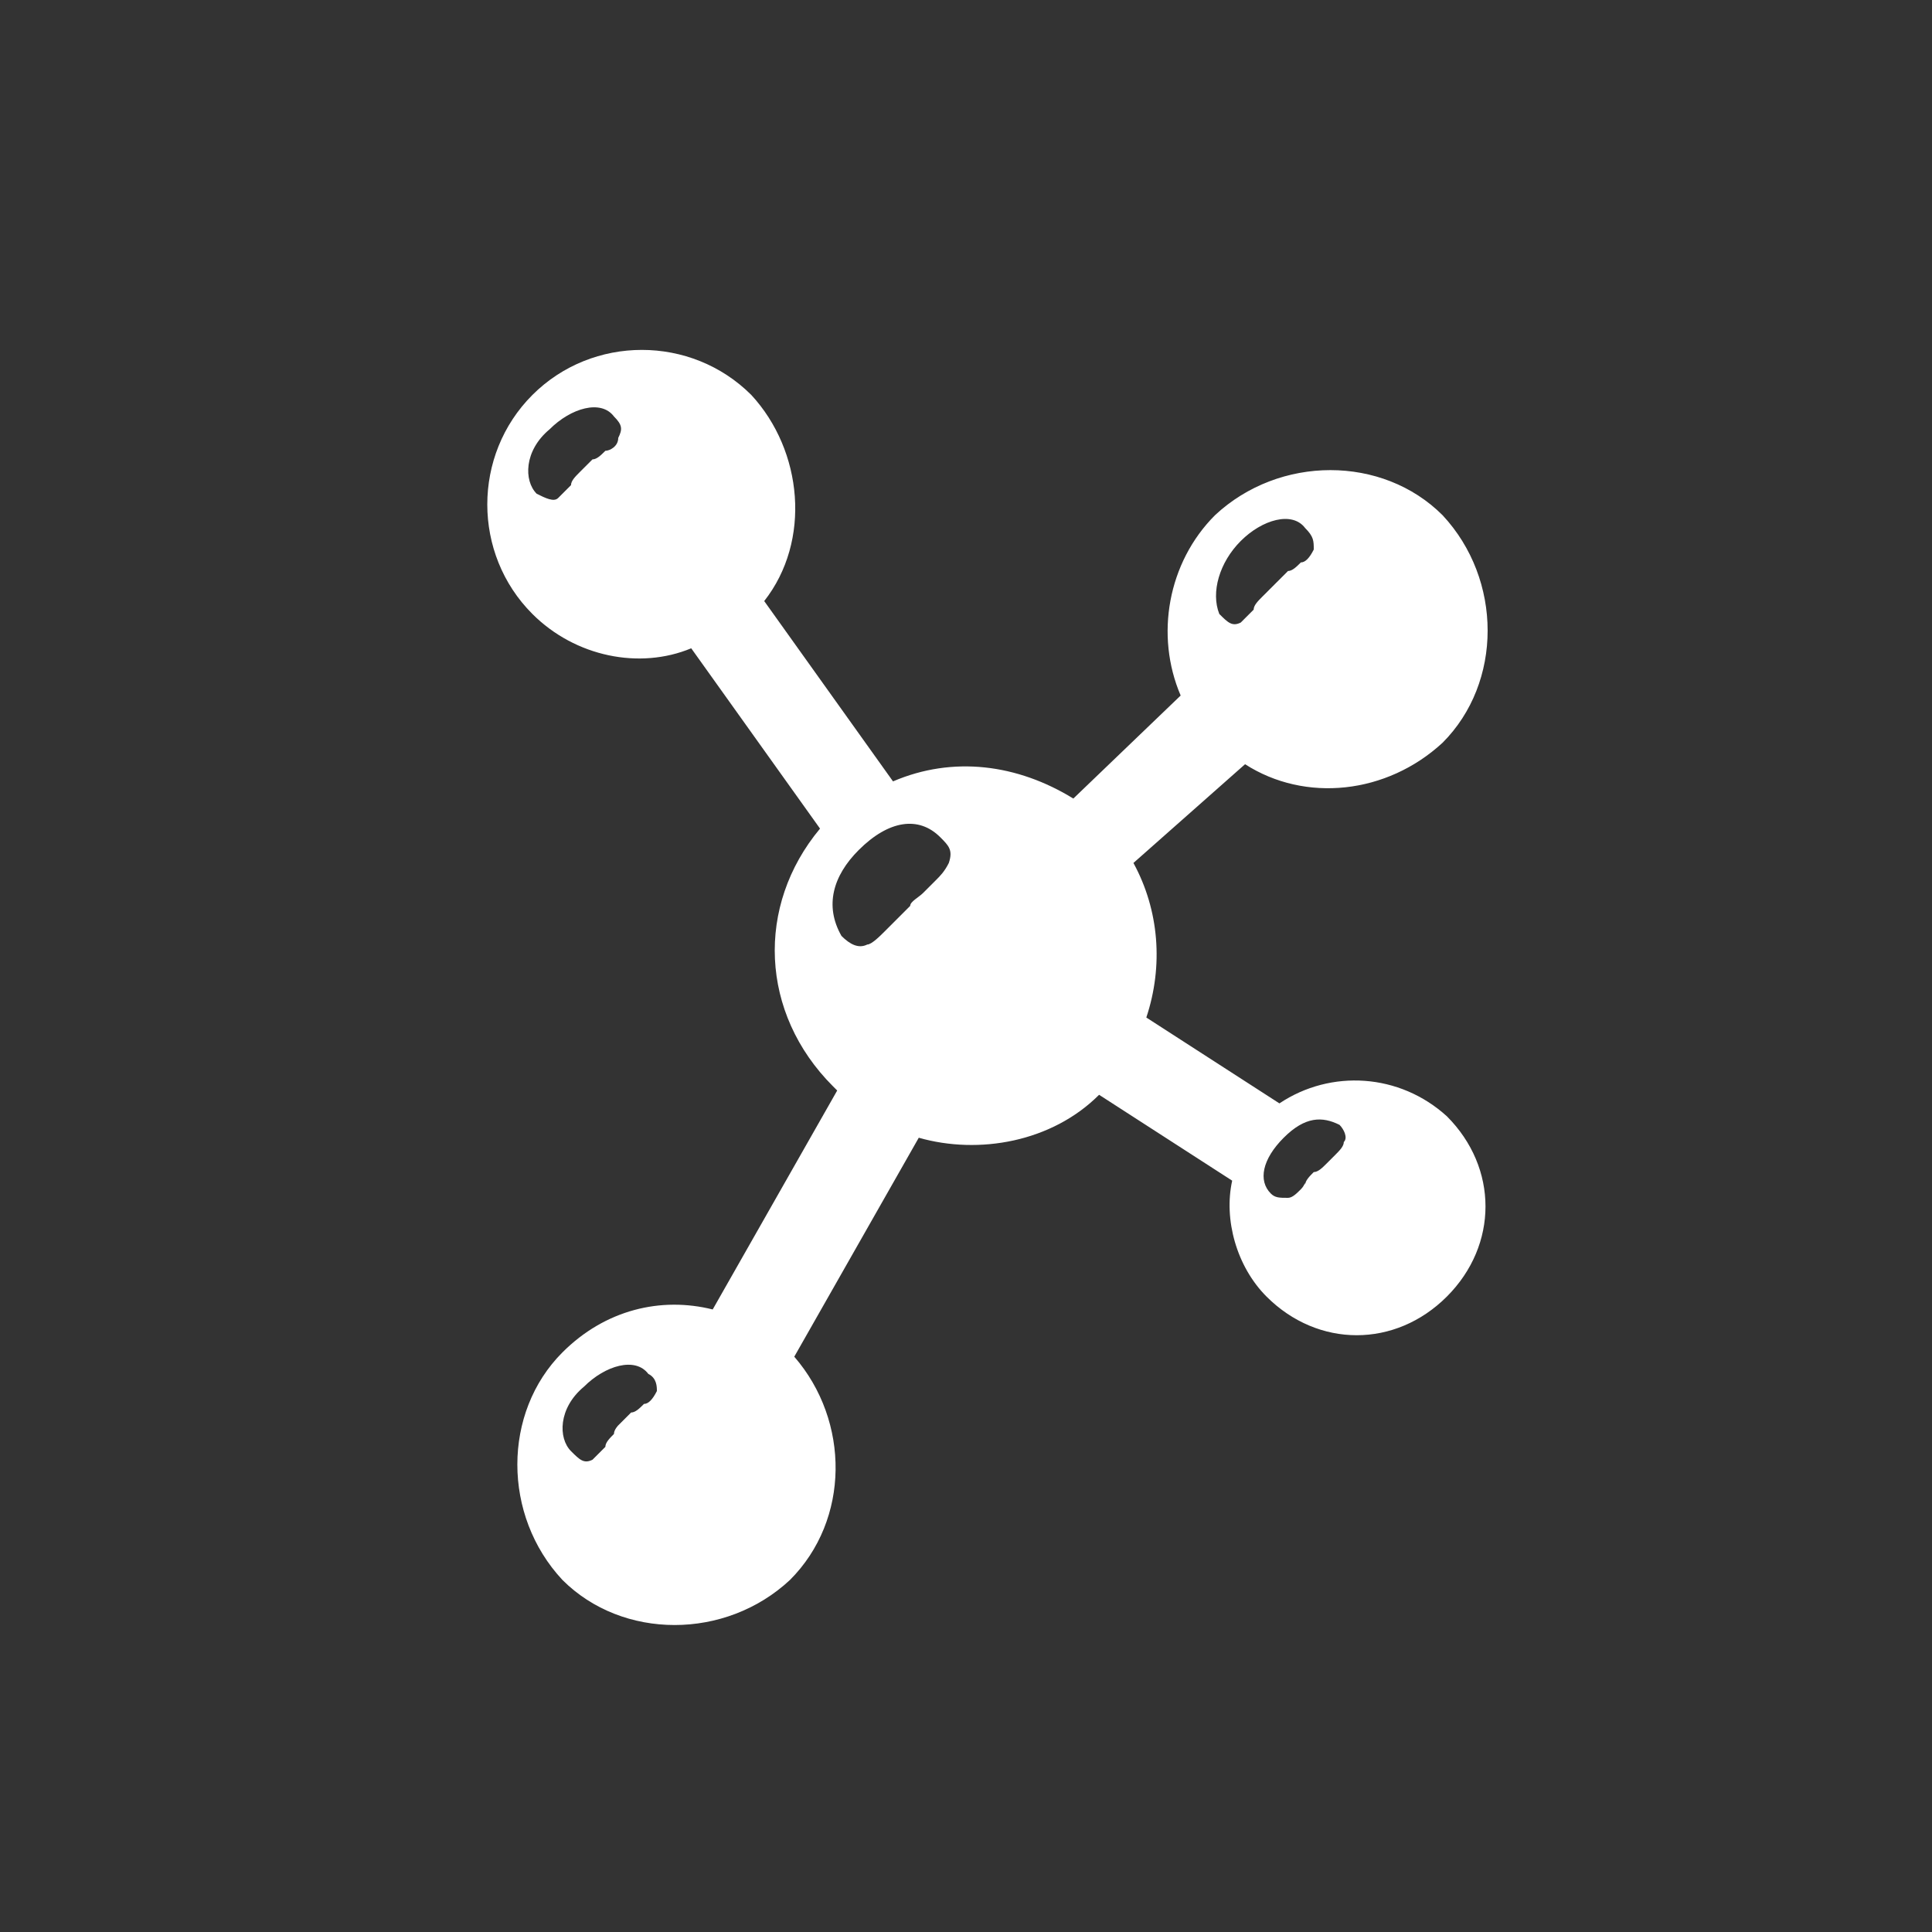 <?xml version="1.0" encoding="utf-8"?>
<!-- Generator: Adobe Illustrator 22.0.1, SVG Export Plug-In . SVG Version: 6.00 Build 0)  -->
<svg version="1.1" id="Layer_1" xmlns="http://www.w3.org/2000/svg" xmlns:xlink="http://www.w3.org/1999/xlink" x="0px" y="0px" width="45" heigth="45"
	 viewBox="0 0 45 45" style="enable-background:new 0 0 45 45;" xml:space="preserve">
<rect x="0" y="0" width="45" height="45" fill="#333333" stroke="none"/>
<style type="text/css">
	.st0{fill:#FFFFFF;}
	.st1{display:none;}
	.st2{display:inline;fill:#FFFFFF;}
	.st3{display:inline;fill:#5CC0D2;}
	.st4{display:inline;fill:#93D5E1;}
	.st5{display:inline;fill:#BEE6ED;}
	.st6{display:inline;fill:#DFF2F6;}
	.st7{display:inline;}
</style>
<g id="Qualität">
	<g>
		<g>
			<path class="st0" d="M29.8,25.7l-3.1-2c0.4-1.2,0.3-2.5-0.3-3.6l2.6-2.3c1.4,0.9,3.3,0.7,4.6-0.5c1.4-1.4,1.4-3.8,0-5.3
				c-1.4-1.4-3.8-1.4-5.3,0c-1.1,1.1-1.4,2.8-0.8,4.2L25,18.6c-1.3-0.8-2.8-1-4.2-0.4l-3-4.2c1.1-1.4,0.9-3.5-0.3-4.8
				c-1.4-1.4-3.7-1.4-5.1,0c-1.4,1.4-1.4,3.7,0,5.1c1,1,2.5,1.3,3.7,0.8l3,4.2c-1.5,1.8-1.4,4.3,0.3,6l0.1,0.1l-2.9,5.1
				c-1.2-0.3-2.5,0-3.5,1c-1.4,1.4-1.4,3.8,0,5.3c1.4,1.4,3.8,1.4,5.3,0c1.4-1.4,1.4-3.7,0.1-5.2l2.9-5.1c1.4,0.4,3.1,0.1,4.2-1
				l3.1,2c-0.2,0.9,0.1,2,0.8,2.7c1.2,1.2,3,1.2,4.2,0c1.2-1.2,1.2-3,0-4.2C32.6,25,31,24.9,29.8,25.7z M14.3,33.4
				c-0.1,0.1-0.2,0.2-0.2,0.3c-0.1,0.1-0.2,0.2-0.3,0.3c-0.2,0.1-0.3,0-0.5-0.2c-0.3-0.3-0.3-1,0.3-1.5c0.5-0.5,1.2-0.7,1.5-0.3
				c0.2,0.1,0.2,0.3,0.2,0.4c-0.1,0.2-0.2,0.3-0.3,0.3c-0.1,0.1-0.2,0.2-0.3,0.2c-0.1,0.1-0.2,0.2-0.3,0.3
				C14.4,33.2,14.3,33.3,14.3,33.4z M28.9,12.6c0.5-0.5,1.2-0.7,1.5-0.3c0.2,0.2,0.2,0.3,0.2,0.5c-0.1,0.2-0.2,0.3-0.3,0.3
				c-0.1,0.1-0.2,0.2-0.3,0.2c-0.1,0.1-0.2,0.2-0.3,0.3c-0.1,0.1-0.2,0.2-0.3,0.3c-0.1,0.1-0.2,0.2-0.2,0.3
				c-0.1,0.1-0.2,0.2-0.3,0.3c-0.2,0.1-0.3,0-0.5-0.2C28.2,13.8,28.4,13.1,28.9,12.6z M13.5,11c-0.1,0.1-0.2,0.2-0.2,0.3
				c-0.1,0.1-0.2,0.2-0.3,0.3s-0.3,0-0.5-0.1c-0.3-0.3-0.3-1,0.3-1.5c0.5-0.5,1.2-0.7,1.5-0.3c0.2,0.2,0.2,0.3,0.1,0.5
				c0,0.2-0.2,0.3-0.3,0.3c-0.1,0.1-0.2,0.2-0.3,0.2c-0.1,0.1-0.2,0.2-0.3,0.3C13.7,10.8,13.6,10.9,13.5,11z M20,19.8
				c0.7-0.7,1.4-0.8,1.9-0.3c0.2,0.2,0.3,0.3,0.2,0.6c-0.1,0.2-0.2,0.3-0.3,0.4c-0.1,0.1-0.2,0.2-0.3,0.3c-0.1,0.1-0.3,0.2-0.3,0.3
				c-0.1,0.1-0.3,0.3-0.3,0.3c-0.1,0.1-0.2,0.2-0.3,0.3c-0.1,0.1-0.3,0.3-0.4,0.3c-0.2,0.1-0.4,0-0.6-0.2
				C19.2,21.1,19.4,20.4,20,19.8z M30.3,27.7c-0.1,0.1-0.2,0.2-0.3,0.2c-0.2,0-0.3,0-0.4-0.1c-0.3-0.3-0.2-0.8,0.3-1.3
				s0.9-0.5,1.3-0.3c0.1,0.1,0.2,0.3,0.1,0.4c0,0.1-0.1,0.2-0.2,0.3C31,27,31,27,30.9,27.1c-0.1,0.1-0.2,0.2-0.3,0.2
				c-0.1,0.1-0.2,0.2-0.2,0.3C30.4,27.5,30.4,27.6,30.3,27.7z"/>
		</g>
	</g>
</g>
<g id="Dosierung" class="st1">
	<path class="st2" d="M35.7,12.4l-7,7v19.9c0,0.7-0.3,1.4-0.8,1.9C27.4,41.7,26.7,42,26,42s-1.4-0.3-1.9-0.8s-0.8-1.2-0.8-1.9V30
		h-1.5v9.3c0,0.7-0.3,1.4-0.8,1.9c-0.6,0.5-1.2,0.8-2,0.8c-0.7,0-1.4-0.3-1.9-0.8s-0.8-1.2-0.8-1.9V19.4l-7-7
		c-0.5-0.5-0.7-1-0.7-1.6s0.2-1.2,0.7-1.6s1-0.7,1.6-0.7s1.2,0.2,1.6,0.7l5.5,5.5h8.9l5.5-5.5c0.5-0.5,1-0.7,1.6-0.7
		s1.2,0.2,1.6,0.7c0.5,0.5,0.7,1,0.7,1.6S36.2,11.9,35.7,12.4z M27.9,8.4c0,1.5-0.5,2.8-1.6,3.8c-1.1,1.1-2.3,1.6-3.8,1.6
		s-2.8-0.5-3.8-1.6s-1.6-2.3-1.6-3.8s0.5-2.8,1.6-3.8S21,3,22.5,3s2.8,0.5,3.8,1.6C27.4,5.6,27.9,6.9,27.9,8.4z"/>
</g>
<g id="Konservierungsstoffe" class="st1">
	<path class="st2" d="M22.7,39L22.7,39C6.3,35.5,8.3,11.3,8.3,11.3c8.6,1,13.6-4.4,14.3-5.2V6l0,0l0,0v0.1c0.7,0.8,5.8,6.2,14.3,5.2
		C36.9,11.3,39,35.5,22.7,39z M34,13.2c-6.9,0.8-10.9-3.3-11.3-4V9.1l0,0l0,0v0.1C22,9.9,18,14,11.3,13.2c0,0-1.6,20.2,11.4,22.9
		l0,0C35.6,33.4,34,13.2,34,13.2z M22.7,34L22.7,34c-0.3-0.1-0.6-0.1-0.8-0.2l9.7-10.7C30.5,27.6,28.2,32.8,22.7,34z M17.7,31.4
		l14.4-15.6c0,0.8,0,2-0.1,3.4L19.7,32.8C18.9,32.5,18.2,31.9,17.7,31.4z M13.1,15c5.6,0.7,9-2.8,9.4-3.3v-0.1l0,0l0,0v0.1
		c0.3,0.4,2.9,3.1,7.2,3.4L16.2,29.6C12.5,23.8,13.1,15,13.1,15z"/>
</g>
<g id="Löslichkeit" class="st1">
	<circle class="st3" cx="11" cy="11" r="3"/>
	<circle class="st3" cx="23" cy="11" r="3"/>
	<circle class="st3" cx="34" cy="11" r="3"/>
	<circle class="st4" cx="17" cy="17" r="3"/>
	<circle class="st4" cx="28" cy="17" r="3"/>
	<circle class="st5" cx="11" cy="23" r="3"/>
	<circle class="st5" cx="23" cy="23" r="3"/>
	<circle class="st5" cx="34" cy="23" r="3"/>
	<circle class="st6" cx="17" cy="28" r="3"/>
	<circle class="st6" cx="28" cy="28" r="3"/>
	<circle class="st2" cx="11" cy="34" r="3"/>
	<circle class="st2" cx="23" cy="34" r="3"/>
	<circle class="st2" cx="34" cy="34" r="3"/>
</g>
<g id="Mischen" class="st1">
	<g class="st7">
		<g>
			<path class="st0" d="M28.5,7.6l8.2-5.7L35.3,0l-9.1,6.3L25.6,12H10.9l2.7,28h15.9l2.7-28h-4.3L28.5,7.6z M13.5,14.3h11.8
				l-0.9,7.1H14.2L13.5,14.3z M16,25.2h2.3v2.3H16V25.2z M19.6,36.2h-2.3v-2.3h2.3V36.2z M22.2,30.8h-2.3v-2.3h2.3V30.8z M26,36.6
				h-2.3v-2.3H26V36.6z M29.7,14.3L29,21.4h-2.2l0.9-7.1H29.7L29.7,14.3z"/>
		</g>
	</g>
</g>
<g id="Süßungsmittel" class="st1">
	<g class="st7">
		<g>
			<path class="st0" d="M42,20.4L42,20.4l-9.2-5.5v-3.5c0-0.2-0.1-0.4-0.3-0.5L23,5.2c-0.2-0.1-0.4-0.1-0.6,0L13,10.8
				c-0.2,0.1-0.3,0.3-0.3,0.5v3.5l-9.2,5.5c-0.2,0.1-0.3,0.3-0.3,0.5V31c0,0.2,0.1,0.4,0.3,0.5l9.5,6.4c0.2,0.1,0.5,0.1,0.7,0
				l9.2-5.5l9.2,5.5C32,38,32.1,38,32.2,38c0.1,0,0.2,0,0.3-0.1l9.5-5.7c0.2-0.1,0.3-0.3,0.3-0.5V20.9C42.3,20.7,42.2,20.5,42,20.4z
				 M12.7,36.2l-8.3-5.6V22l8.3,4.9V36.2z M13.3,25.9l-8.4-5l7.8-4.7v5.2c0,0.2,0.1,0.4,0.3,0.5l3.3,2.3L13.3,25.9z M22.2,31.3
				l-8.3,5V27l3.5-2l4.7,3.2L22.2,31.3L22.2,31.3z M22.2,26.7l-8.3-5.6v-8.7l8.3,5V26.7z M22.8,16.3l-8.3-5l8.3-5l8.3,5L22.8,16.3z
				 M31.6,12.4v9.4l-8.3,5v-9.4L31.6,12.4z M31.6,36.3l-8.3-5v-3.1l0,0l4.8-2.9l3.4,1.7L31.6,36.3L31.6,36.3z M32.2,25.9l-2.8-1.4
				l3.1-1.9c0.2-0.1,0.3-0.3,0.3-0.5v-5.9l7.7,4.7L32.2,25.9z M41.1,31.3l-8.3,5l0,0v-9.4l8.3-4.9V31.3L41.1,31.3z"/>
		</g>
	</g>
</g>
<g id="Verträglichkeit" class="st1">
	<path class="st2" d="M8.8,36H4.7v-0.6c0-7.3,3.4-8.8,6.2-8.8c1.9,0,3.8,0.7,4.6,1.1c1.2-1.2,2.6-1.4,3.7-1.4c0.5,0,0.9,0,1.2,0.1
		c0.5-1.5,2-2.3,2.8-2.7v-2.5c-1.5-0.9-1.9-2.5-2-3.4c-7.4-1.6-8.4-7-8.5-7.2l-0.1-0.5L17.9,8L18,8.7c0,0.1,0.6,2.6,3.6,3.3
		c0.7-1,3.1-3.8,6.7-3.8c2.3,0,4.6,1.1,7,3.4c4.3,4.1,5.6,10.1,3.4,15.5C36.5,32.5,31.6,36,26,36c-0.1,0-0.2,0-0.4,0
		c-0.5,0.1-4.8,0.4-9.7-2.4c-0.4,0.3-1,0.6-1.8,0.6c-1,0-2.1-0.6-3.2-1.6c-0.2-0.2-0.4-0.3-0.6-0.3c-0.7,0-1.4,1.1-1.4,3.1V36H8.8z"
		/>
</g>
<g id="Hilfslinien">
</g>
</svg>
